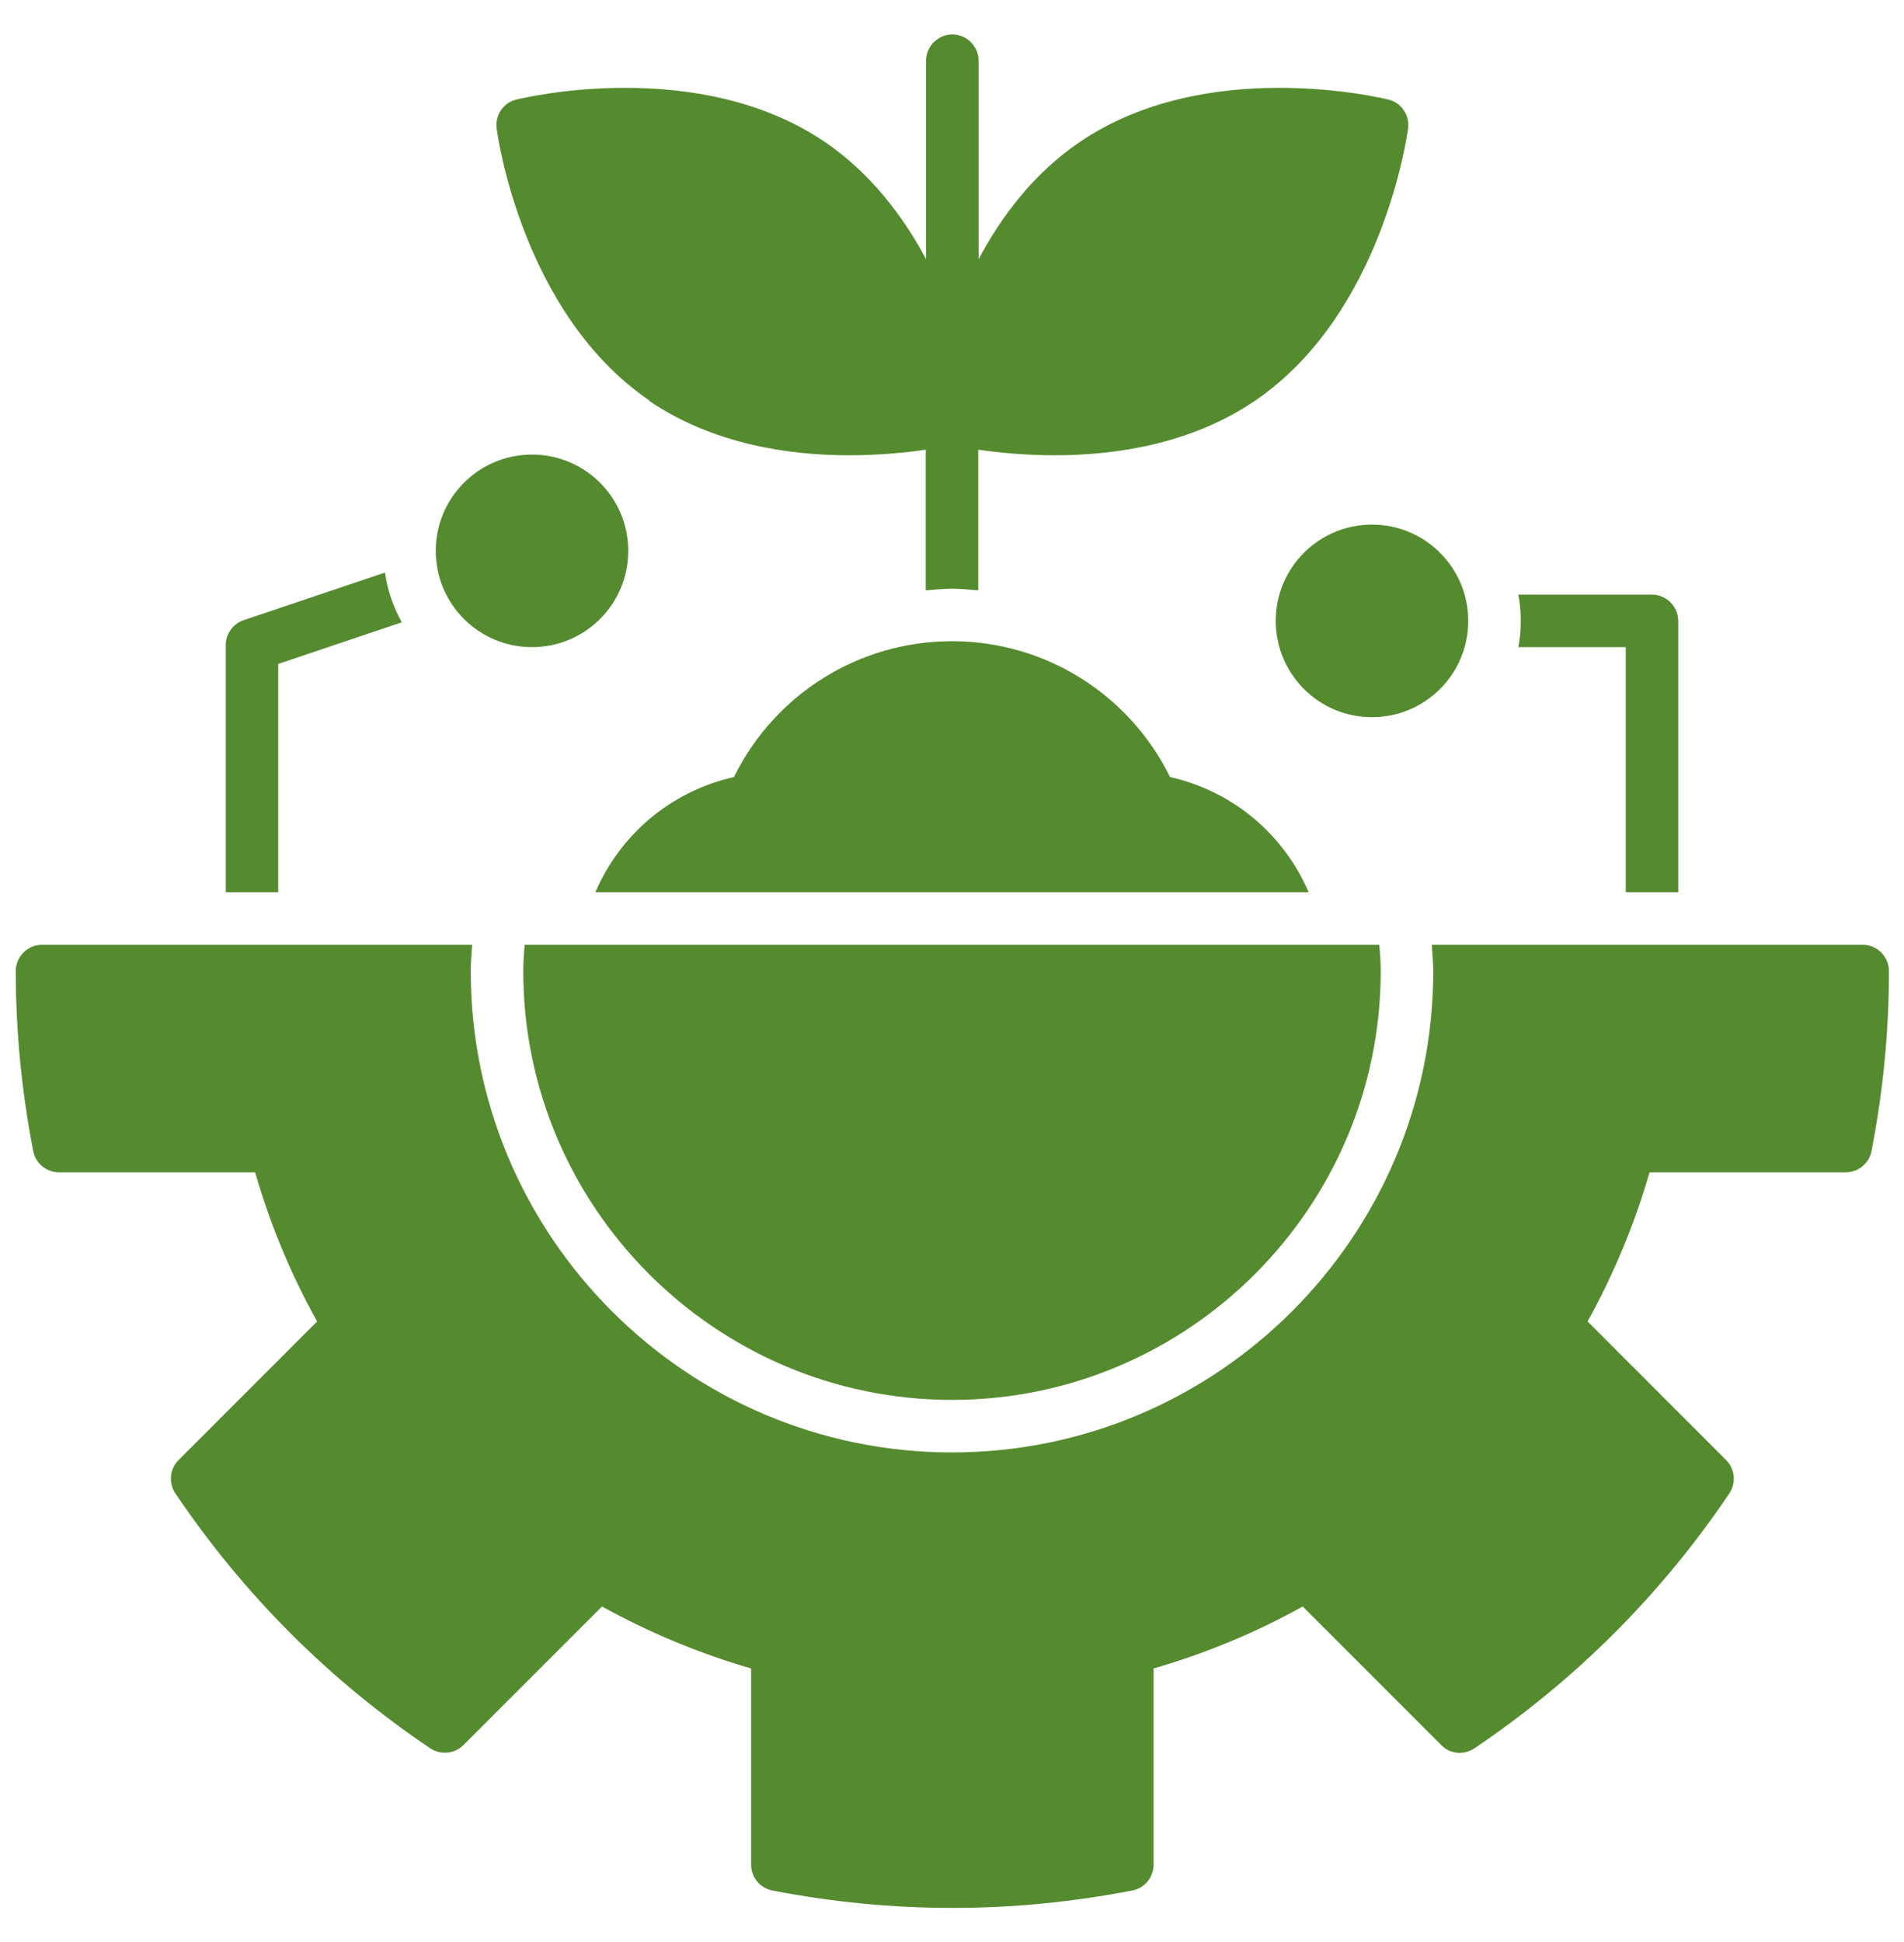 <svg width="51" height="52" viewBox="0 0 51 52" fill="none" xmlns="http://www.w3.org/2000/svg">
<path d="M14.053 25.297H36.947C36.966 25.531 36.984 25.766 36.984 26C36.984 32.328 31.828 37.484 25.5 37.484C19.172 37.484 14.016 32.328 14.016 26C14.016 25.766 14.034 25.531 14.053 25.297ZM49.875 25.297H38.353C38.362 25.531 38.391 25.766 38.391 26C38.391 33.106 32.606 38.891 25.5 38.891C18.394 38.891 12.609 33.106 12.609 26C12.609 25.766 12.628 25.531 12.647 25.297H1.125C0.741 25.297 0.422 25.616 0.422 26C0.422 27.613 0.581 29.234 0.891 30.828C0.956 31.156 1.247 31.391 1.584 31.391H6.834C7.237 32.788 7.791 34.119 8.494 35.384L4.781 39.097C4.547 39.331 4.509 39.706 4.697 39.987C6.525 42.697 8.822 44.994 11.522 46.812C11.803 47 12.178 46.962 12.412 46.728L16.125 43.016C17.381 43.709 18.722 44.272 20.119 44.675V49.925C20.119 50.263 20.353 50.553 20.681 50.619C22.266 50.928 23.887 51.087 25.509 51.087C27.131 51.087 28.744 50.928 30.337 50.619C30.666 50.553 30.9 50.263 30.9 49.925V44.675C32.297 44.272 33.628 43.719 34.894 43.016L38.606 46.728C38.841 46.972 39.216 47 39.497 46.812C42.206 44.984 44.503 42.688 46.322 39.987C46.509 39.706 46.472 39.331 46.237 39.097L42.525 35.384C43.219 34.128 43.781 32.788 44.184 31.391H49.434C49.772 31.391 50.062 31.156 50.128 30.828C50.438 29.244 50.597 27.622 50.597 26C50.597 25.616 50.278 25.297 49.894 25.297H49.875ZM17.381 10.728C19.087 11.891 21.122 12.191 22.744 12.191C23.559 12.191 24.281 12.116 24.797 12.041V15.809C25.031 15.791 25.266 15.762 25.5 15.762C25.734 15.762 25.969 15.791 26.203 15.809V12.041C26.719 12.116 27.431 12.191 28.256 12.191C29.878 12.191 31.913 11.891 33.619 10.728C37.022 8.412 37.688 3.641 37.716 3.444C37.763 3.087 37.538 2.75 37.191 2.666C36.994 2.619 32.306 1.494 28.913 3.809C27.684 4.644 26.822 5.797 26.212 6.941V1.625C26.212 1.241 25.894 0.922 25.509 0.922C25.125 0.922 24.806 1.241 24.806 1.625V6.941C24.197 5.797 23.325 4.644 22.106 3.809C18.703 1.494 14.025 2.619 13.828 2.666C13.481 2.75 13.256 3.087 13.303 3.444C13.331 3.65 13.997 8.412 17.4 10.728H17.381ZM31.341 20.806C30.244 18.584 27.994 17.169 25.5 17.169C23.006 17.169 20.756 18.584 19.659 20.806C17.953 21.191 16.603 22.363 15.947 23.891H35.053C34.397 22.363 33.047 21.191 31.341 20.806ZM44.25 15.922H40.669C40.716 16.147 40.734 16.381 40.734 16.625C40.734 16.869 40.716 17.103 40.669 17.328H43.547V23.891H44.953V16.625C44.953 16.241 44.634 15.922 44.25 15.922ZM10.312 15.331L6.525 16.606C6.244 16.7 6.047 16.972 6.047 17.272V23.891H7.453V17.778L10.762 16.663C10.537 16.259 10.378 15.809 10.312 15.331ZM36.75 14.047C35.325 14.047 34.172 15.2 34.172 16.625C34.172 18.05 35.325 19.203 36.75 19.203C38.175 19.203 39.328 18.05 39.328 16.625C39.328 15.2 38.175 14.047 36.75 14.047ZM14.25 12.172C12.825 12.172 11.672 13.325 11.672 14.75C11.672 16.175 12.825 17.328 14.25 17.328C15.675 17.328 16.828 16.175 16.828 14.75C16.828 13.325 15.675 12.172 14.25 12.172Z" fill="#558B2F"/>
</svg>
